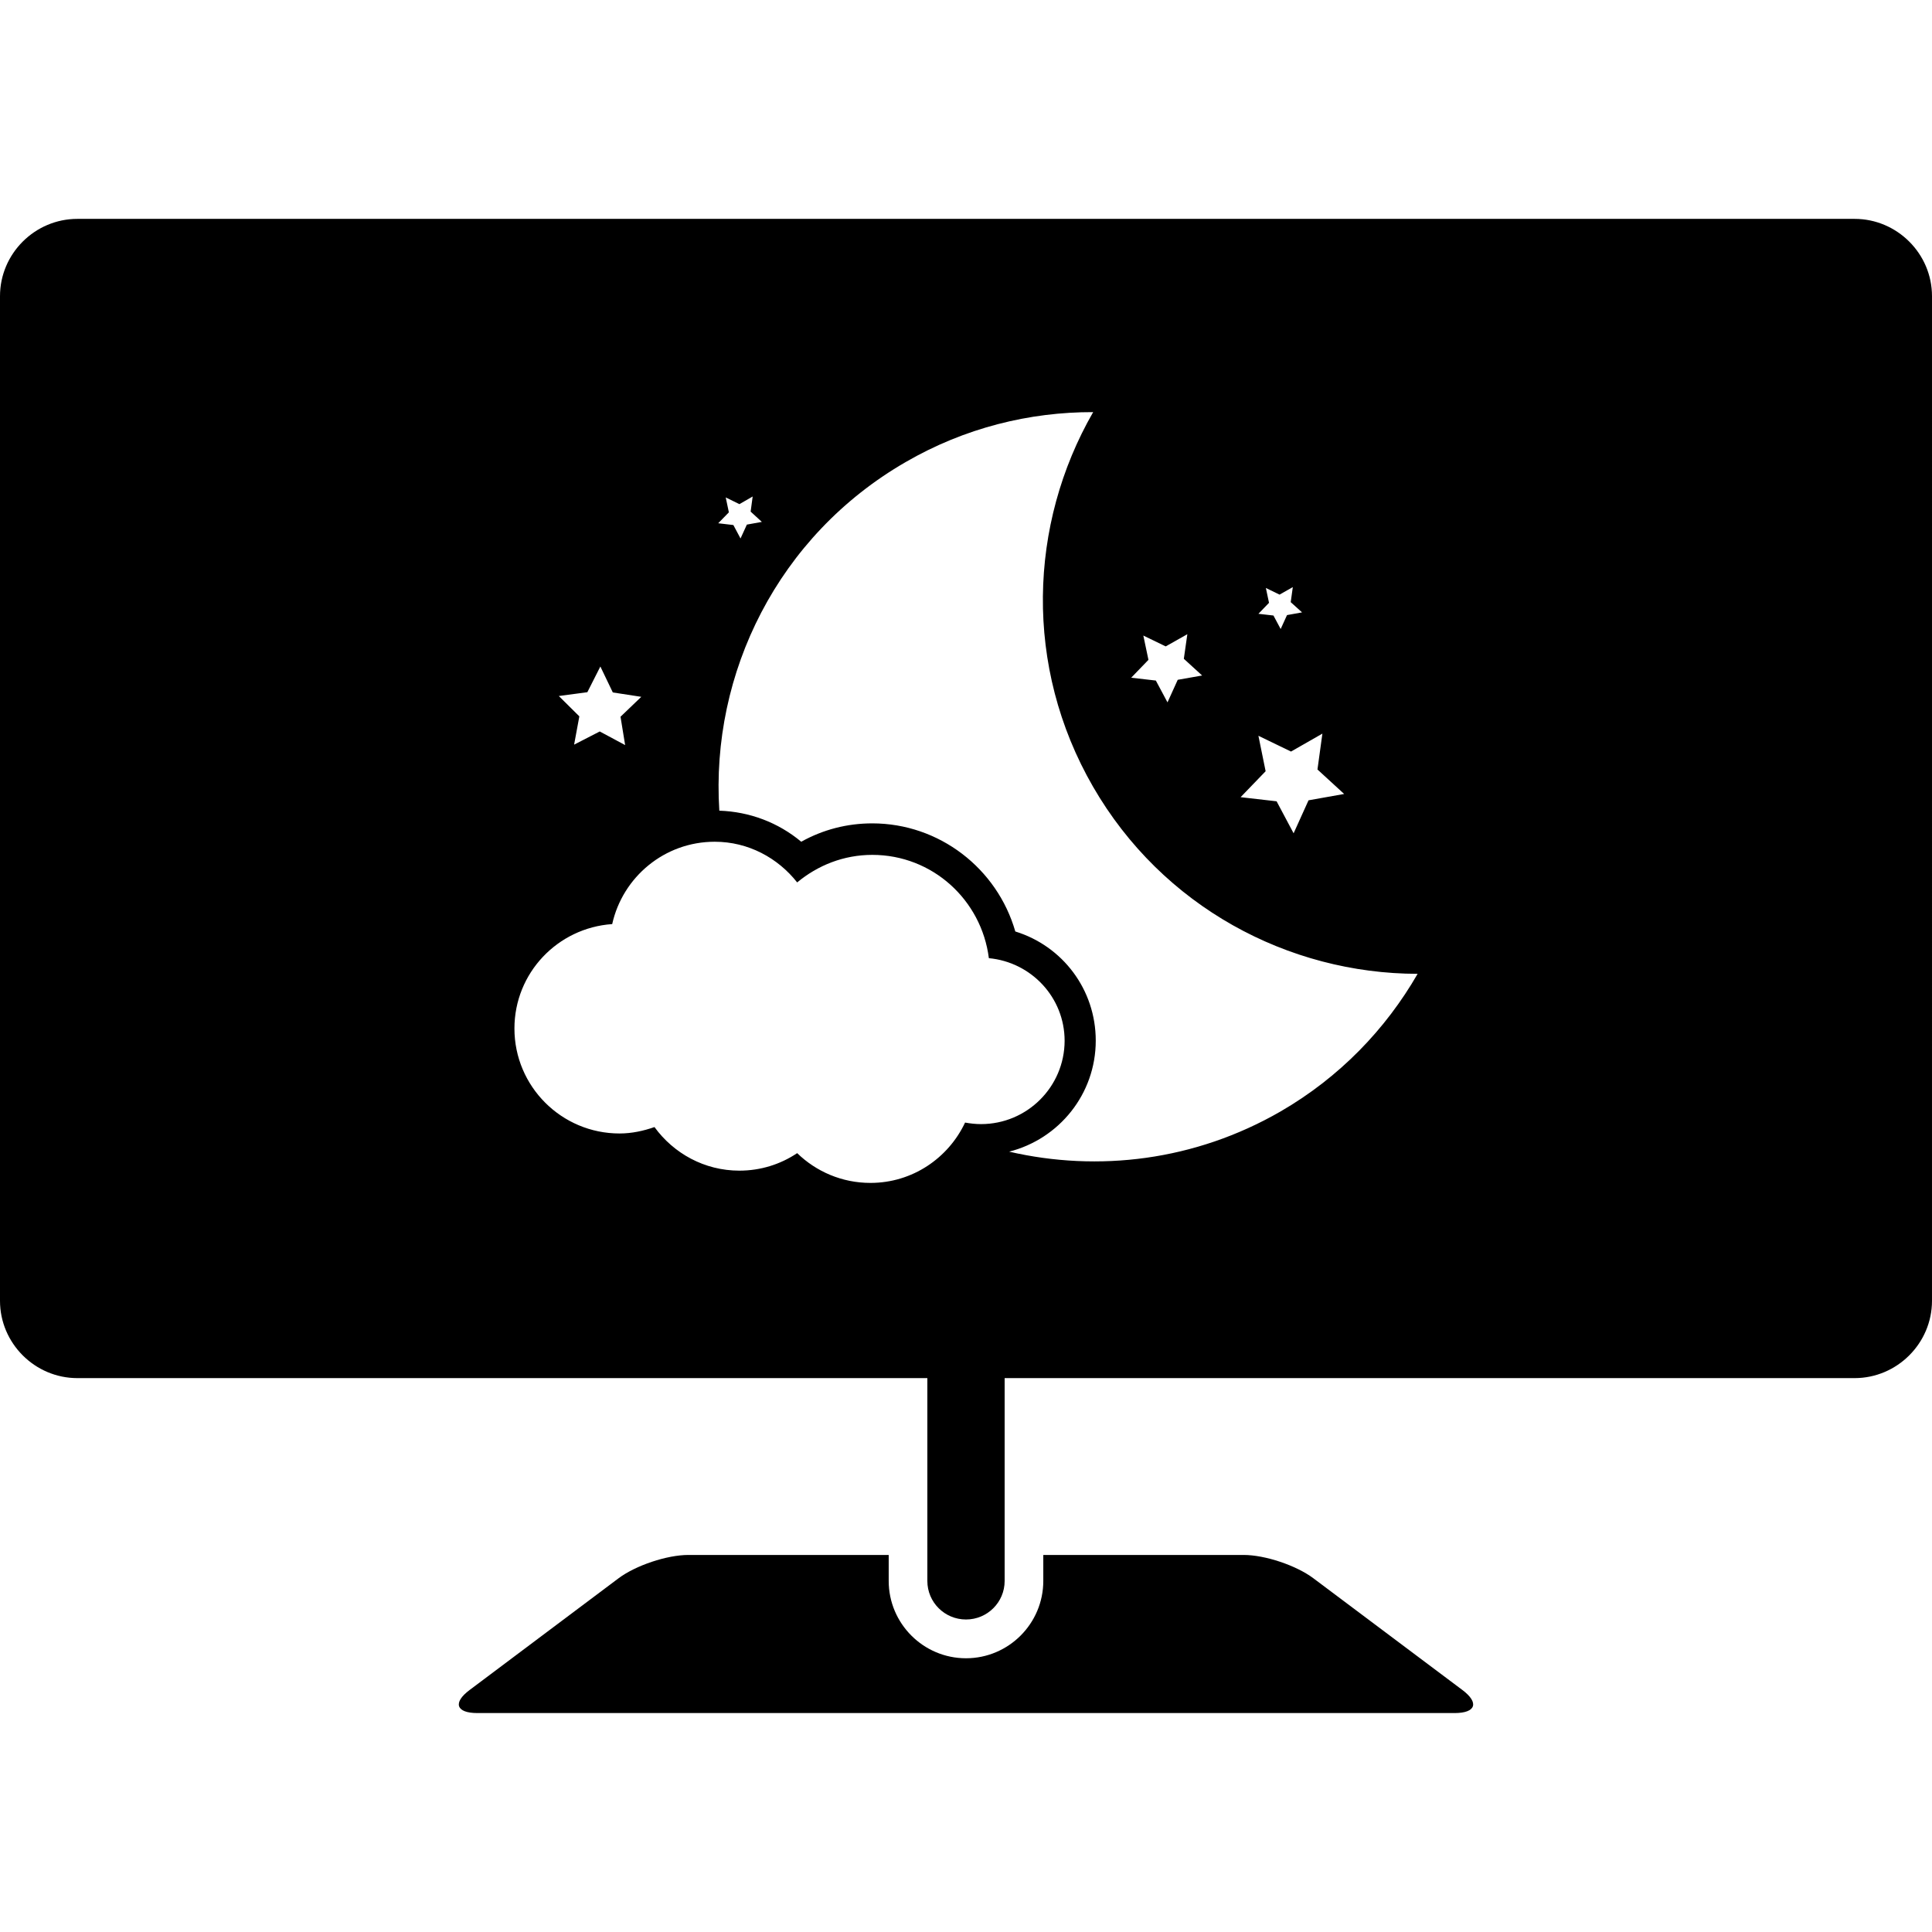 <?xml version="1.0" encoding="iso-8859-1"?>
<!-- Uploaded to: SVG Repo, www.svgrepo.com, Generator: SVG Repo Mixer Tools -->
<!DOCTYPE svg PUBLIC "-//W3C//DTD SVG 1.1//EN" "http://www.w3.org/Graphics/SVG/1.1/DTD/svg11.dtd">
<svg fill="#000000" version="1.1" id="Capa_1" xmlns="http://www.w3.org/2000/svg" xmlns:xlink="http://www.w3.org/1999/xlink" 
	 width="800px" height="800px" viewBox="0 0 31.344 31.344"
	 xml:space="preserve">
<g>
	<g>
		<path d="M23.724,27.417l-2.418-1.813c-0.276-0.207-0.782-0.377-1.129-0.377h-3.251v0.422c0,0.69-0.562,1.254-1.254,1.254
			c-0.691,0-1.254-0.563-1.254-1.254v-0.422h-3.251c-0.346,0-0.853,0.17-1.13,0.377L7.62,27.417
			c-0.277,0.206-0.222,0.375,0.124,0.375h15.855C23.945,27.792,24.001,27.624,23.724,27.417z"/>
		<path d="M30.089,3.551H1.255C0.566,3.551,0,4.115,0,4.805v16.299c0,0.688,0.565,1.254,1.255,1.254h13.79v3.291
			c0,0.346,0.281,0.625,0.627,0.625c0.346,0,0.627-0.279,0.627-0.625v-3.291h13.79c0.688,0,1.255-0.565,1.255-1.254V4.805
			C31.344,4.115,30.777,3.551,30.089,3.551z M20.537,9.539l0.222,0.108l0.215-0.122l-0.034,0.244l0.184,0.166L20.88,9.979
			l-0.103,0.226L20.66,9.986l-0.244-0.028l0.172-0.178L20.537,9.539z M20.533,12.512l-0.117-0.575l0.529,0.256l0.509-0.291
			l-0.08,0.582l0.433,0.397l-0.578,0.103l-0.242,0.535L20.711,13l-0.584-0.067L20.533,12.512z M18.549,10.311l0.363,0.176
			l0.351-0.198l-0.057,0.399l0.297,0.271l-0.396,0.07l-0.166,0.366l-0.189-0.354l-0.4-0.046l0.28-0.29L18.549,10.311z M11.774,8.07
			l0.222,0.109l0.215-0.124L12.178,8.3l0.182,0.167l-0.243,0.044l-0.103,0.225l-0.116-0.218l-0.246-0.029l0.173-0.177L11.774,8.07z
			 M9.529,11.23l0.211-0.417l0.202,0.421l0.462,0.071l-0.337,0.323l0.075,0.46L9.73,11.867l-0.416,0.214l0.085-0.459l-0.333-0.33
			L9.529,11.23z M15.916,18.237c-0.09,0-0.176-0.01-0.259-0.025c-0.272,0.577-0.855,0.979-1.535,0.979
			c-0.463,0-0.881-0.184-1.189-0.483c-0.269,0.18-0.59,0.284-0.938,0.284c-0.567,0-1.066-0.28-1.377-0.707
			c-0.178,0.062-0.367,0.104-0.567,0.104c-0.942,0-1.705-0.764-1.705-1.703c0-0.901,0.701-1.633,1.586-1.694
			c0.17-0.764,0.849-1.336,1.663-1.336c0.546,0,1.025,0.263,1.338,0.66c0.332-0.276,0.753-0.447,1.219-0.447
			c0.976,0,1.772,0.732,1.891,1.676c0.688,0.064,1.229,0.637,1.229,1.341C17.27,17.632,16.663,18.237,15.916,18.237z M20.775,18.032
			c-1.389,0.801-2.957,0.986-4.403,0.652c0.807-0.205,1.405-0.932,1.405-1.801c0-0.83-0.539-1.535-1.305-1.771
			c-0.294-1.023-1.234-1.754-2.321-1.754c-0.407,0-0.799,0.101-1.152,0.298c-0.375-0.313-0.838-0.487-1.329-0.504
			c-0.143-2.233,0.953-4.46,3.022-5.655c0.961-0.557,2.01-0.813,3.043-0.811c-1.047,1.819-1.127,4.128-0.002,6.077
			c1.125,1.948,3.166,3.033,5.266,3.036C22.482,16.696,21.734,17.477,20.775,18.032z"/>
	</g>
</g>
</svg>